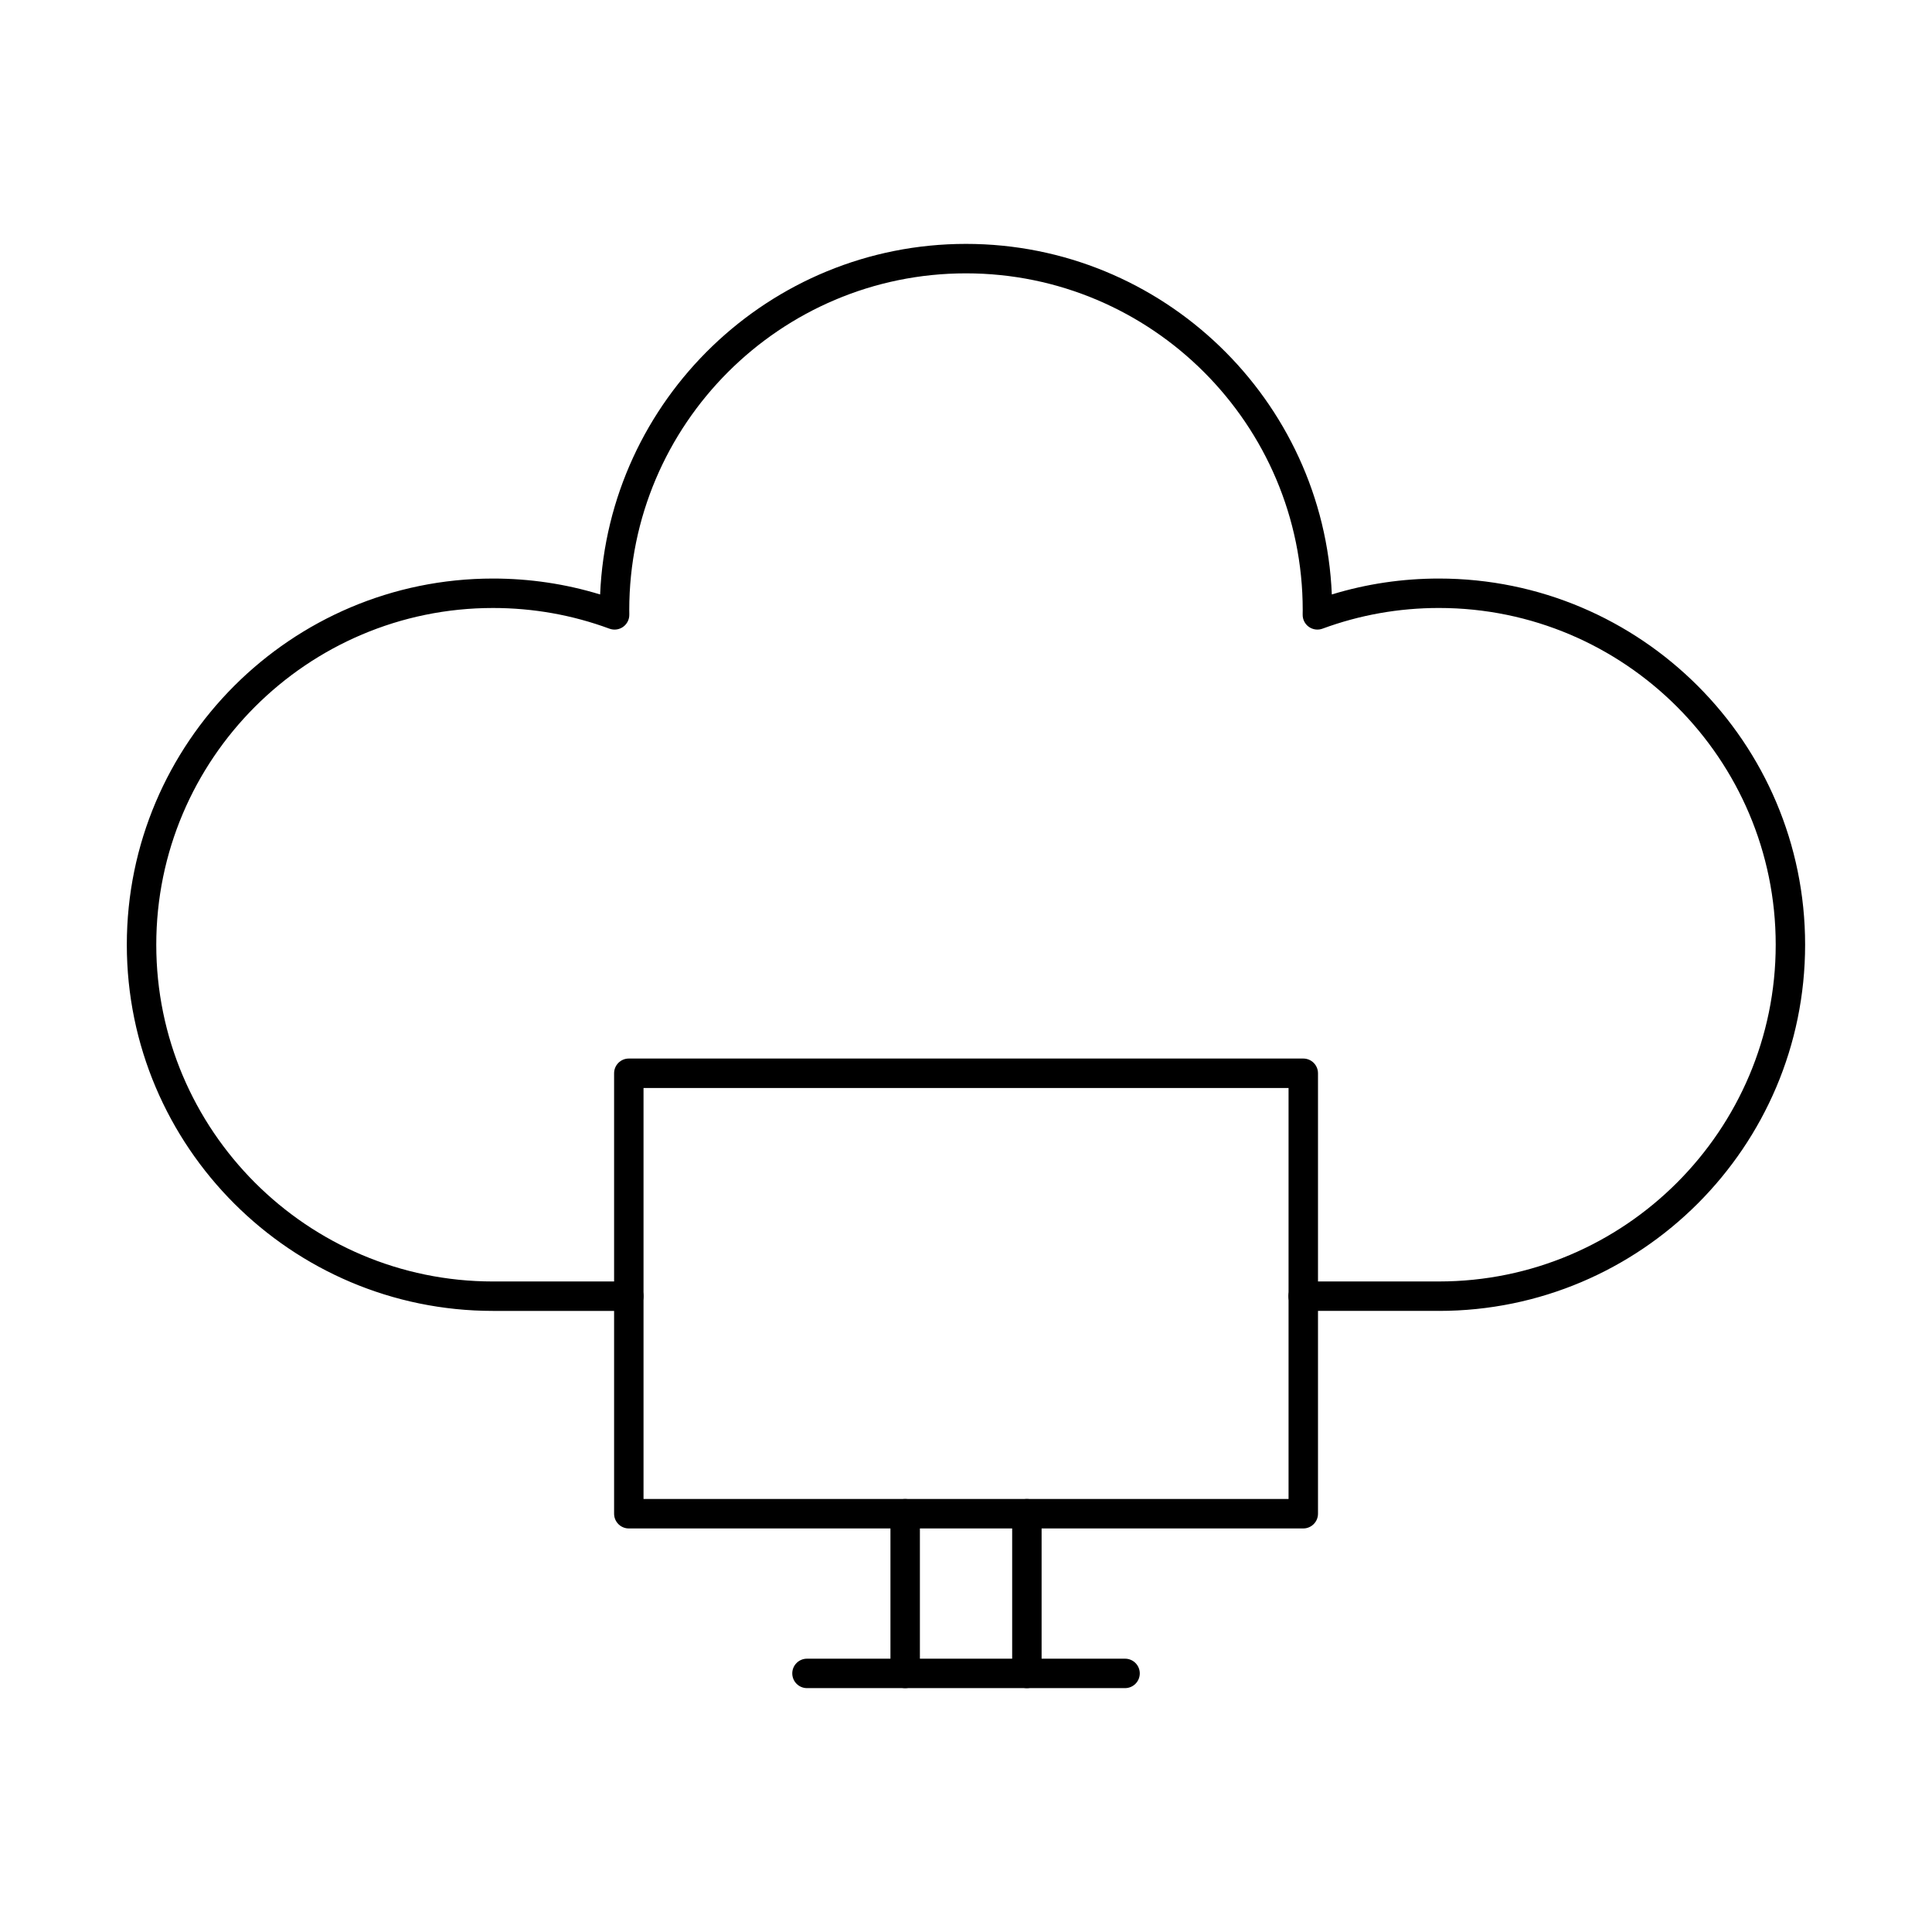 <?xml version="1.0" encoding="UTF-8"?>
<!-- Uploaded to: ICON Repo, www.iconrepo.com, Generator: ICON Repo Mixer Tools -->
<svg fill="#000000" width="800px" height="800px" version="1.1" viewBox="144 144 512 512" xmlns="http://www.w3.org/2000/svg">
 <g>
  <path d="m383.88 591.37c-2.152 0-3.902-1.75-3.902-3.902v-42.309c0-2.152 1.75-3.902 3.902-3.902s3.902 1.75 3.902 3.902v42.309c0 2.152-1.75 3.902-3.902 3.902zm32.258 0c-2.156 0-3.902-1.75-3.902-3.902v-42.309c0-2.152 1.746-3.902 3.902-3.902 2.152 0 3.898 1.75 3.898 3.902v42.309c0 2.152-1.746 3.902-3.898 3.902z"/>
  <path d="m442.15 591.37h-84.293c-2.152 0-3.898-1.75-3.898-3.902s1.746-3.898 3.898-3.898h84.293c2.156 0 3.902 1.746 3.902 3.898s-1.746 3.902-3.902 3.902z"/>
  <path d="m314.54 541.25h170.94v-108.92h-170.94zm174.84 7.805h-178.74c-2.152 0-3.898-1.75-3.898-3.902v-116.73c0-2.152 1.746-3.898 3.898-3.898h178.74c2.152 0 3.902 1.746 3.902 3.898v116.73c0 2.152-1.75 3.902-3.902 3.902z"/>
  <path d="m525.34 491.4h-35.984c-2.152 0-3.902-1.746-3.902-3.902 0-2.152 1.75-3.898 3.902-3.898h35.984c49.203 0 89.242-40.035 89.242-89.242s-40.039-89.238-89.242-89.238c-10.613 0-20.996 1.844-30.863 5.484-1.207 0.445-2.551 0.266-3.606-0.473-1.051-0.738-1.668-1.953-1.648-3.231v-0.469c0.012-0.25 0.012-0.5 0.012-0.754 0-49.207-40.031-89.238-89.242-89.238-49.203 0-89.234 40.031-89.234 89.238 0 0.266 0 0.539 0.012 0.805v0.406c0.02 1.285-0.602 2.496-1.648 3.242-1.047 0.742-2.394 0.922-3.609 0.477-9.863-3.641-20.246-5.484-30.863-5.484-49.203 0-89.238 40.031-89.238 89.238s40.035 89.242 89.238 89.242h35.988c2.152 0 3.902 1.746 3.902 3.898 0 2.156-1.75 3.902-3.902 3.902h-35.988c-53.508 0-97.043-43.535-97.043-97.043s43.535-97.039 97.043-97.039c9.691 0 19.223 1.414 28.387 4.219 2.172-51.598 44.836-92.906 96.953-92.906 52.129 0 94.789 41.309 96.957 92.906 9.168-2.805 18.688-4.219 28.387-4.219 53.527 0 97.039 43.531 97.039 97.039s-43.516 97.043-97.039 97.043z"/>
 </g>
</svg>